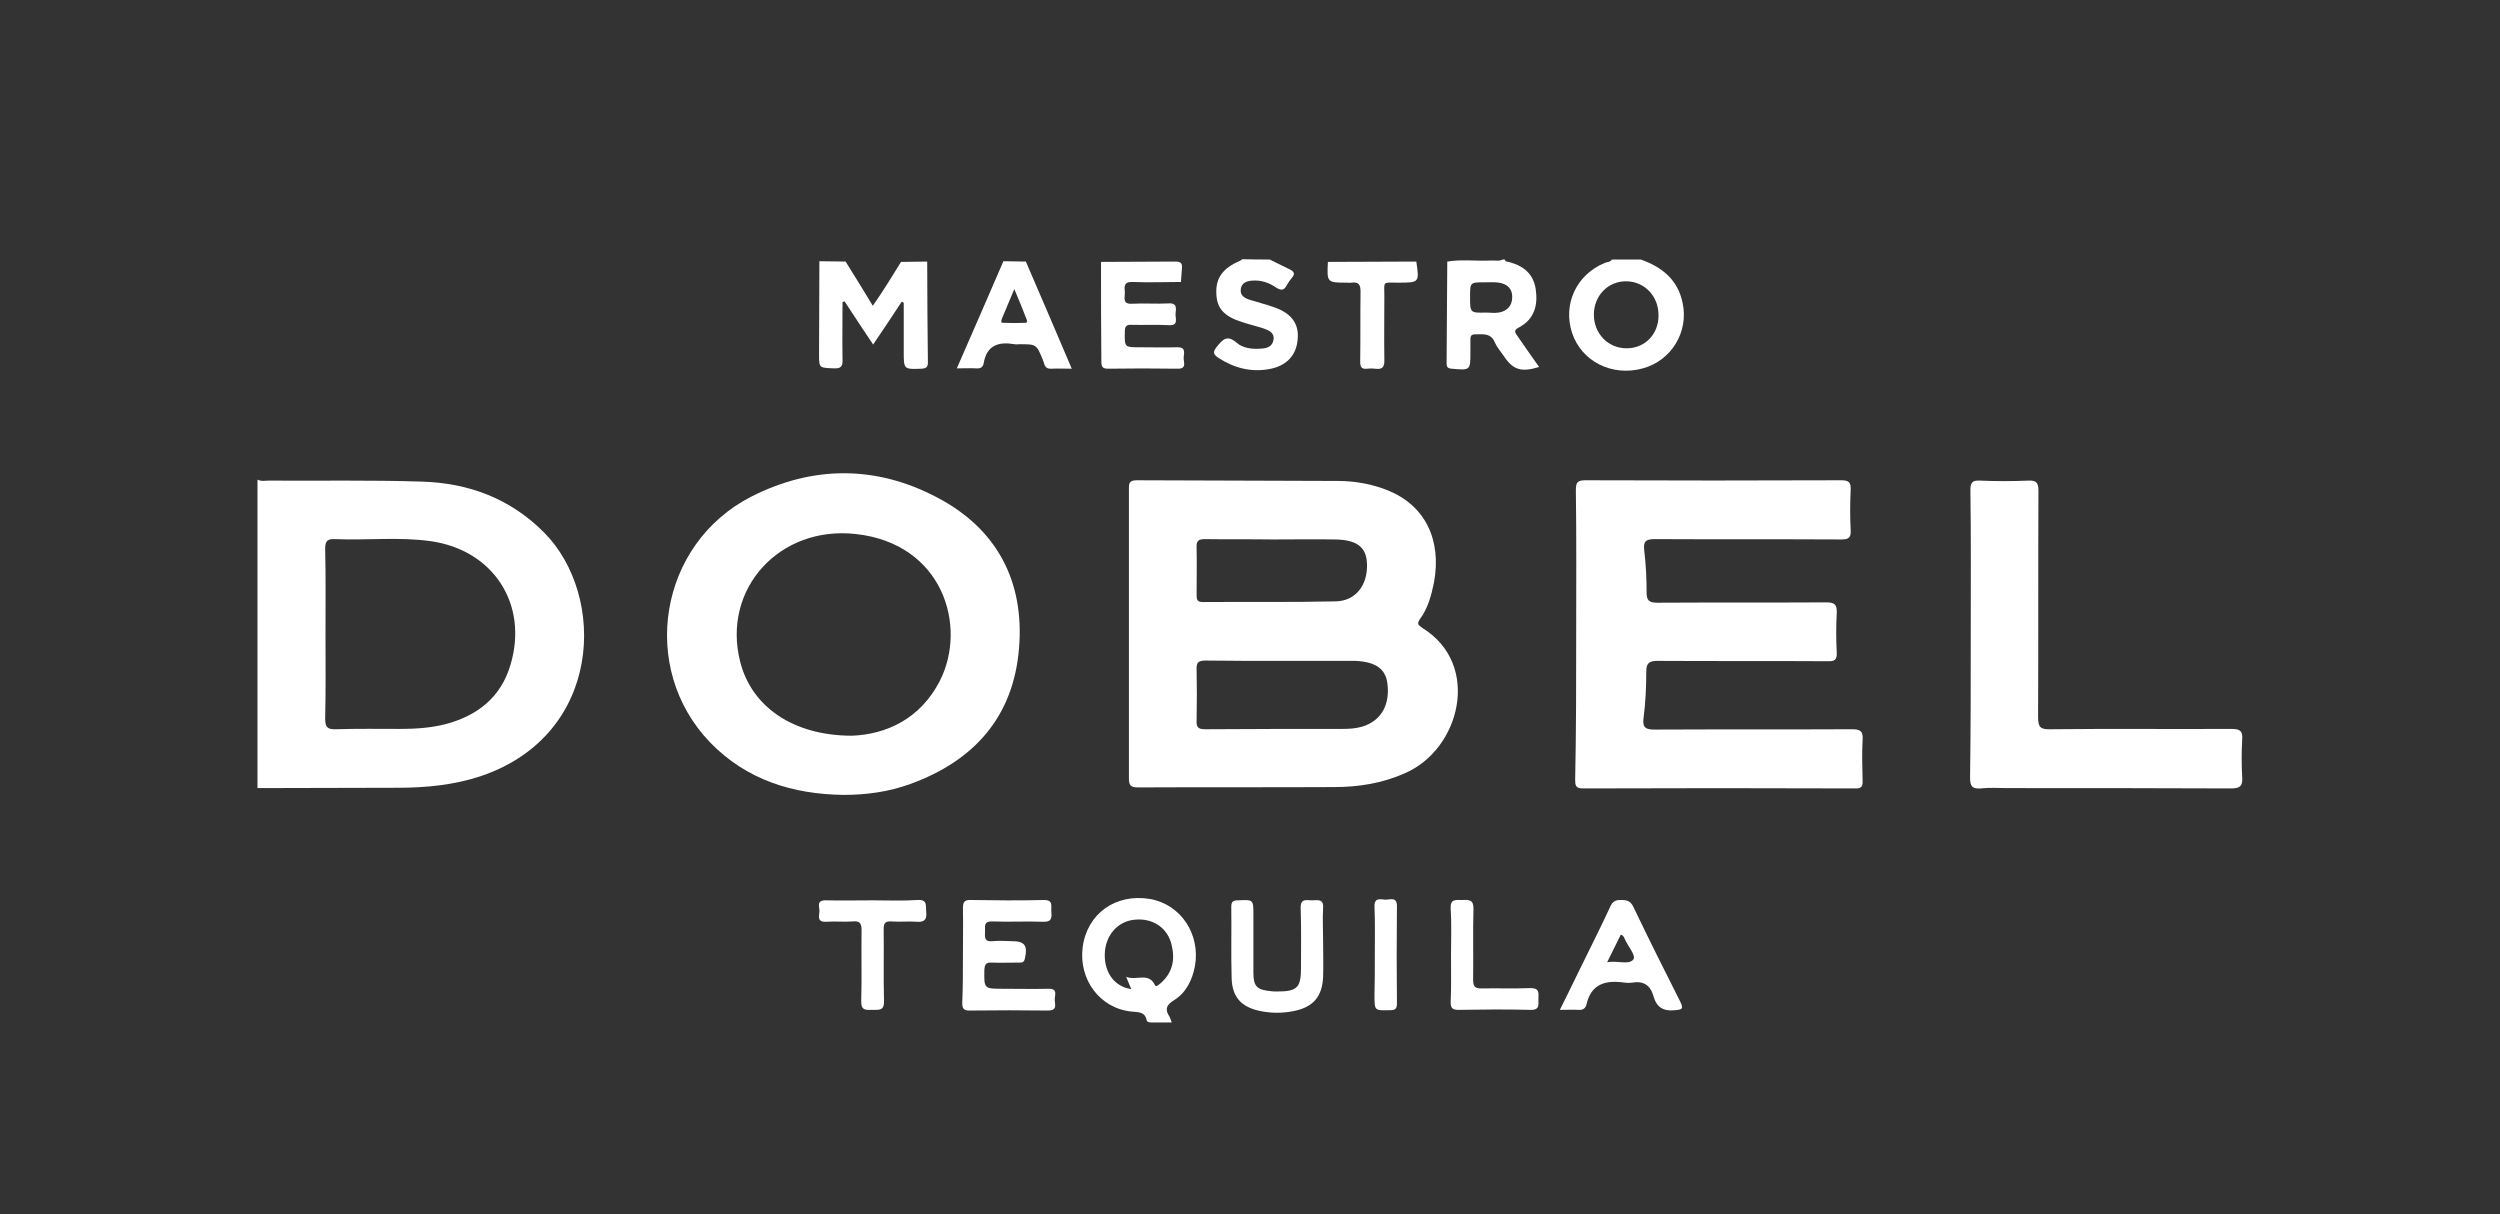 <?xml version="1.0" encoding="utf-8"?>
<!-- Generator: Adobe Illustrator 25.0.1, SVG Export Plug-In . SVG Version: 6.00 Build 0)  -->
<svg version="1.1" id="Capa_1" xmlns="http://www.w3.org/2000/svg" xmlns:xlink="http://www.w3.org/1999/xlink" x="0px" y="0px"
	 viewBox="0 0 735 357" style="enable-background:new 0 0 735 357;" xml:space="preserve">
<rect x="0" y="0" width="735" height="357" fill="#333333" stroke="none"/>
<style type="text/css">
	.st0{fill:#FFFFFF;}
</style>
<g>
	<path class="st0" d="M373.3,76.3c2,1,3.9,1.9,5.9,2.9c1.2,0.6,1.7,1.3,0.6,2.5c-0.5,0.6-1,1.3-1.4,2c-0.8,1.6-1.6,1.9-3.3,0.8
		c-2-1.4-4.4-2.2-6.9-2c-1.6,0.1-3.1,0.6-3.4,2.4c-0.3,1.9,1,2.7,2.5,3.2c2.5,0.8,5,1.4,7.5,2.3c5,1.8,7.2,4.9,6.7,9.5
		c-0.4,4.6-3.3,7.7-8.3,8.6c-5.4,1-10.4-0.3-15-3.3c-1.5-1-1.7-1.7-0.5-3.2c1.7-2.1,3-3.7,5.8-1.3c1.9,1.7,4.6,2,7.2,1.8
		c1.7-0.1,3.3-0.5,3.7-2.5c0.4-2.1-1.2-2.8-2.8-3.4c-2.1-0.7-4.3-1.2-6.4-1.9c-5.4-1.7-7.5-4.1-7.6-8.5c-0.2-4.5,2-7.4,6.9-9.5
		c0.3-0.1,0.5-0.3,0.7-0.5C368,76.3,370.7,76.3,373.3,76.3z"/>
	<path class="st0" d="M463.4,186.4c0-14.1,0.1-28.2-0.1-42.3c0-2.3,0.5-2.9,2.8-2.9c25.1,0.1,50.1,0.1,75.2,0c2.3,0,2.9,0.6,2.8,2.9
		c-0.2,3.9-0.2,7.9,0,11.8c0.1,2.1-0.5,2.7-2.7,2.7c-18.3-0.1-36.6,0-54.9-0.1c-2.7,0-3.4,0.7-3.1,3.3c0.5,4.1,0.7,8.2,0.7,12.4
		c0,2.3,0.7,3,3.1,3c16.6-0.1,33.1,0,49.7-0.1c2.6,0,3.2,0.7,3.1,3.2c-0.2,3.8-0.2,7.7,0,11.5c0.1,2.1-0.5,2.7-2.7,2.6
		c-16.7-0.1-33.3,0-50-0.1c-2.5,0-3.3,0.7-3.3,3.2c0,4.5-0.2,9.1-0.8,13.6c-0.4,3,0.8,3.4,3.4,3.4c19.3-0.1,38.6,0,57.9-0.1
		c2.5,0,3.3,0.6,3.1,3.2c-0.2,3.9-0.1,7.9,0,11.8c0.1,1.8-0.3,2.5-2.3,2.4c-26.7-0.1-53.3-0.1-80,0c-2.1,0-2.2-1-2.2-2.6
		C463.4,214.9,463.4,200.7,463.4,186.4z"/>
	<path class="st0" d="M579.4,186.4c0-14.1,0.1-28.2-0.1-42.3c0-2.3,0.6-2.9,2.8-2.8c4.7,0.2,9.5,0.2,14.2,0c2.4-0.1,3,0.6,3,3
		c-0.1,22.2,0,44.3-0.1,66.5c0,2.9,0.6,3.7,3.6,3.6c17.8-0.2,35.5,0,53.3-0.1c2.6,0,3.3,0.7,3.1,3.2c-0.2,3.6-0.2,7.3,0,10.9
		c0.2,2.6-0.5,3.4-3.3,3.4c-21.9-0.1-43.8-0.1-65.7-0.1c-2.6,0-5.3-0.2-7.9,0.1c-2.6,0.2-3.1-0.8-3.1-3.2
		C579.4,214.4,579.4,200.4,579.4,186.4z"/>
	<path class="st0" d="M264.9,77c2.6,0,5.1-0.1,7.7-0.1c0,9.9,0.1,19.7,0.2,29.6c0,1.4-0.4,1.8-1.9,1.9c-5.2,0.2-5.2,0.2-5.2-5
		c0-4.8,0-9.6,0-14.4c-0.2-0.1-0.4-0.2-0.6-0.3c-2.7,4.1-5.4,8.2-8.4,12.6c-2.9-4.4-5.7-8.5-8.4-12.7c-0.2,0.1-0.4,0.1-0.6,0.2
		c0,5.6-0.1,11.2,0,16.8c0.1,2.1-0.4,2.8-2.6,2.7c-4.3-0.2-4.3,0-4.3-4.3c0-9.1,0.1-18.1,0.1-27.2c2.6,0,5.1,0.1,7.7,0.1
		c2.6,4.2,5.2,8.3,8,13C259.7,85.5,262.3,81.2,264.9,77z"/>
	<path class="st0" d="M283.1,280.8c0-4.5,0.1-9.1,0-13.6c0-1.9,0.3-2.7,2.4-2.6c7.1,0.1,14.1,0.2,21.2,0c3.2-0.1,2.2,1.9,2.4,3.6
		c0.2,1.9-0.1,2.9-2.5,2.8c-4.9-0.2-9.9,0.1-14.8-0.1c-2.8-0.1-2.1,1.6-2.2,3.1c-0.1,1.7-0.1,3,2.3,2.7c1.8-0.2,3.6,0,5.4,0
		c4,0,4.9,1.2,4,5.2c-0.3,1.2-1,1.1-1.8,1.1c-2.6,0-5.3,0.1-7.9,0c-1.8-0.1-2.1,0.6-2.2,2.2c-0.1,5.5-0.1,5.5,5.5,5.5
		c4.4,0,8.9,0.1,13.3,0c3-0.1,1.8,2,1.9,3.4c0.1,1.4,0.7,3-2,3c-7.7-0.1-15.3-0.1-23,0c-1.7,0-2.2-0.5-2.2-2.2
		C283.1,290.1,283.1,285.5,283.1,280.8z"/>
	<path class="st0" d="M323.7,77c7.3,0,14.5-0.1,21.8-0.1c1.4,0,2.1,0.3,2,1.8c-0.1,1.4-0.2,2.8-0.3,4.2c-4.7,0-9.5,0.2-14.2,0
		c-2.7-0.1-2.4,1.4-2.3,3c0.1,1.5-0.9,3.6,2.2,3.4c3.5-0.2,7.1,0.1,10.6-0.1c2.8-0.2,2.2,1.7,2.1,3.2c0,1.4,0.9,3.4-2,3.2
		c-3.6-0.2-7.3,0-10.9-0.1c-1.6-0.1-2,0.5-2,2c-0.1,4.6-0.1,4.6,4.4,4.6c3.6,0,7.3,0.1,10.9,0c2.7-0.1,2.1,1.6,2,3
		c-0.1,1.3,1.1,3.4-1.9,3.3c-6.8-0.1-13.5-0.1-20.3,0c-1.6,0-2-0.5-2-2.1C323.7,96.5,323.7,86.8,323.7,77z"/>
	<path class="st0" d="M389,277c0,3.3,0.1,6.6,0,10c-0.2,6.1-3,9.2-8.9,10.3c-3.1,0.6-6.2,0.6-9.3,0c-5.7-1.1-8.6-4-8.7-9.9
		c-0.2-6.9,0-13.9-0.1-20.8c0-1.5,0.5-1.9,1.9-1.9c4.6-0.2,4.6-0.3,4.6,4.3c0,5.6,0,11.3,0,16.9c0,4.1,1,5.1,5.1,5.5
		c0.6,0.1,1.2,0.1,1.8,0.1c6,0,7.1-1.1,7.1-7c0-5.8,0.1-11.7-0.1-17.5c-0.1-3,1.8-2.3,3.3-2.3c1.6,0,3.5-0.6,3.3,2.3
		C388.8,270.3,389,273.6,389,277z"/>
	<path class="st0" d="M256.7,264.7c4.3,0,8.7,0.2,13-0.1c3.1-0.2,2.4,1.7,2.6,3.4c0.2,2-0.2,3.2-2.7,3c-2.5-0.2-5,0.1-7.6-0.1
		c-1.8-0.1-2.2,0.6-2.2,2.2c0.1,7-0.1,14.1,0.1,21.1c0.1,2.9-1.3,2.7-3.3,2.7c-1.8,0-3.5,0.4-3.4-2.6c0.2-6.9,0-13.9,0.1-20.8
		c0-2.2-0.6-2.8-2.7-2.6c-2.5,0.2-5.1-0.1-7.6,0.1c-2.6,0.2-2.3-1.4-2.1-2.8c0.2-1.4-1.2-3.6,2-3.5
		C247.6,264.8,252.2,264.7,256.7,264.7z"/>
	<path class="st0" d="M426.6,280.8c0-4.5,0.2-9.1-0.1-13.6c-0.2-3,1.5-2.6,3.4-2.6c2-0.1,3.4-0.1,3.3,2.7c-0.2,6.9,0,13.9-0.1,20.8
		c0,2,0.6,2.5,2.5,2.5c4.7-0.1,9.5,0.1,14.2-0.1c2.7-0.1,2.6,1.3,2.5,3.1c-0.1,1.6,0.6,3.4-2.4,3.3c-7.1-0.2-14.1-0.1-21.2,0
		c-1.7,0-2.2-0.6-2.2-2.2C426.7,290.1,426.6,285.5,426.6,280.8z"/>
	<path class="st0" d="M390.4,77c8.7,0,17.3-0.1,26-0.1c0.9,6.2,0.9,6.2-5.4,6.2c-4.7,0-4-0.6-4,4c0,6.2-0.1,12.5,0,18.7
		c0.1,2.2-0.7,2.9-2.7,2.6c-0.8-0.1-1.6-0.1-2.4,0c-1.7,0.2-2-0.6-2-2.1c0.1-6.8,0-13.7,0.1-20.5c0-2.1-0.5-3-2.7-2.7
		c-0.4,0.1-0.8,0-1.2,0C390.1,83.1,390.1,83.1,390.4,77z"/>
	<path class="st0" d="M404.2,280.5c0-4.6,0.1-9.3-0.1-13.9c-0.1-2.8,1.7-2.2,3.1-2.1c1.4,0.1,3.6-1.1,3.5,2.1
		c-0.1,9.5-0.1,18.9,0,28.4c0,1.6-0.5,2-2.1,2c-4.5,0.1-4.5,0.2-4.5-4.4C404.2,288.6,404.2,284.6,404.2,280.5z"/>
	<path class="st0" d="M160,156.6c-9.9-10-22.2-14.6-35.9-15c-15-0.5-30.1-0.2-45.1-0.3c-1.1,0-2.2,0.3-3.3-0.3c0,30.2,0,60.5,0,90.7
		c13.7,0,27.4-0.1,41.2-0.1c8.4,0,16.7-0.8,24.7-3.5C177.2,215.9,178.4,175.2,160,156.6z M150.1,195.4c-2.8,9.6-9.7,15-19.1,17.5
		c-4.3,1.1-8.8,1.4-13.2,1.4c-6.4,0-12.7-0.1-19.1,0.1c-2.6,0.1-3.1-0.8-3.1-3.2c0.2-8.4,0.1-16.7,0.1-25.1c0-8.3,0.1-16.5-0.1-24.8
		c0-2.3,0.7-2.9,2.9-2.8c9.4,0.4,18.8-0.7,28.1,0.6C145,161.7,155.4,177.6,150.1,195.4z"/>
	<path class="st0" d="M494.7,89.1c-1.4-6.9-6.1-10.6-12.3-12.8c-2.8,0-5.7,0-8.5,0c-0.5,0.8-1.4,0.7-2.1,1
		c-8.3,3.4-12.4,12.1-9.6,20.6c2.8,8.4,11.8,12.9,20.8,10.4C491.4,106,496.5,97.6,494.7,89.1z M478.2,102.4c-5.4,0-9.6-4.3-9.6-9.9
		c0-5.6,4.2-9.9,9.6-9.8c5.4,0.1,9.5,4.5,9.4,10.1C487.6,98.3,483.6,102.4,478.2,102.4z"/>
	<path class="st0" d="M446,98.6c-0.8-1.1-0.8-1.6,0.5-2.3c4.6-2.4,5.7-6.5,5-11.3c-0.7-4.6-3.7-6.9-8-8c-0.5-0.1-1-0.1-1.1-0.7
		c-0.2,0-0.4,0-0.6,0c-1.1,0.6-2.4,0.2-3.5,0.3c-4.3,0.2-8.6-0.4-12.8,0.3c-0.1,10-0.1,19.9-0.2,29.9c0,1.1,0.3,1.5,1.5,1.6
		c5.5,0.5,5.5,0.5,5.5-4.9c0-1.2,0-2.4,0-3.6c0-0.9,0.1-1.6,1.3-1.6c2.3,0,4.7-0.5,5.9,2.4c0.6,1.4,1.6,2.5,2.5,3.8
		c2.8,4.3,5.2,5,10.5,3.4C450.2,104.7,448.1,101.6,446,98.6z M440.6,91.9c-1.2,0.2-2.4,0-3.6,0c-4.8,0.1-4.8,0.1-4.8-4.6
		c0-4.3,0-4.3,4.3-4.3c1.4,0,2.8-0.1,4.2,0.1c2.4,0.4,3.9,1.7,3.9,4.2C444.6,90,443,91.5,440.6,91.9z"/>
	<path class="st0" d="M418.3,184.7c-0.2-0.1-0.3-0.2-0.5-0.4c-1-0.6-1.1-1.1-0.4-2.2c2.4-3.2,3.4-7,4.2-10.9
		c2.3-12.6-2.7-22.6-13.5-27c-4.7-1.9-9.7-2.8-14.8-2.8c-19.7-0.1-39.4-0.1-59.1-0.2c-2.4,0-2.3,1.1-2.3,2.7c0,14.1,0,28.2,0,42.3
		c0,14.2,0,28.4,0,42.6c0,2.1,0.5,2.7,2.7,2.7c19.2-0.1,38.4,0,57.6-0.1c7.2,0,14.2-1.1,20.9-4.1
		C429.4,220.2,435.5,195.4,418.3,184.7z M354.3,158.5c6.6,0.1,13.1,0,19.7,0.1c6.2,0,12.3-0.1,18.5,0c6.5,0.1,9.3,2.3,9.4,7.3
		c0.2,6.2-3.4,10.8-9.2,10.9c-13,0.3-26.1,0.1-39.1,0.2c-1.6,0-1.8-0.7-1.8-2c0-4.6,0.1-9.3,0-13.9
		C351.7,159.1,352.2,158.5,354.3,158.5z M400.6,213.6c-2,0.6-4,0.7-6,0.7c-13.4,0-26.8,0-40.2,0.1c-2.2,0-2.7-0.6-2.6-2.7
		c0.1-4.9,0.1-9.9,0-14.8c-0.1-2.1,0.5-2.7,2.6-2.7c7.4,0.1,14.7,0.1,22.1,0.1c6.6,0,13.1,0,19.7,0c0.8,0,1.6,0,2.4,0
		c5.9,0.3,8.8,2.4,9.3,6.7C408.7,207.3,406,211.9,400.6,213.6z"/>
	<path class="st0" d="M275.6,146.3c-17.9-9.5-36.6-9.5-54.7-0.3c-27.2,13.9-33.2,50.4-12.1,72.3c10.7,11,24.2,15.2,39.2,15.4
		c6.7,0,13.3-0.9,19.6-3.2c18.8-6.8,30.4-19.8,32-40C301.2,170.9,293.1,155.5,275.6,146.3z M276.3,200.2
		c-5.8,11.3-15.9,15.7-25.8,16.1c-17.4,0-29.6-8.6-32.9-21.8c-5.4-21.4,11.6-40,34-37.5C277.2,159.8,284.5,184.1,276.3,200.2z"/>
	<path class="st0" d="M338.1,264.3c-10.1-1.7-18.5,4.3-19.8,14.2c-1.2,9.5,5.1,18,14.4,18.9c1.9,0.2,3.9,0,4.4,2.5
		c0.2,0.7,0.9,0.7,1.5,0.7c1.9,0,3.8,0,5.9,0c-0.3-0.7-0.4-1.2-0.6-1.6c-1.4-2.1-1.2-3.4,1.2-4.9c3.6-2.2,5.4-5.9,6.2-10
		C353,274.7,347.2,265.9,338.1,264.3z M341.3,289c-0.5,0.4-1.4,1.3-1.7,0.7c-1.9-4-5.3-1.3-8.5-2.5c0.7,1.8,1.1,2.6,1.5,3.6
		c-4.9-0.7-7.9-4.8-7.8-10.2c0.1-5.5,3.7-9.7,8.7-10.2c5.4-0.6,9.9,2.4,11,7.6C345.5,282.2,344.7,286,341.3,289z"/>
	<path class="st0" d="M494,294.5c-4.7-9.3-9.3-18.5-13.8-27.9c-0.8-1.7-1.9-2-3.5-2c-1.8-0.1-2.7,0.5-3.4,2.2
		c-2.9,6.3-6.1,12.5-9.1,18.7c-1.8,3.7-3.6,7.4-5.6,11.4c2.1,0,3.8-0.1,5.5,0c1.2,0.1,2-0.4,2.3-1.5c1.4-6.3,5.8-7.3,11.3-6.5
		c0.7,0.1,1.4,0.1,2.1,0c3.3-0.6,5.4,0.7,6.3,3.9c0.9,3.3,2.9,4.6,6.4,4.2C494.6,296.8,495,296.6,494,294.5z M480.2,282.1
		c-1.4,1.7-4.6,0.2-7.7,0.8c1.5-3.1,2.8-5.6,4-8.1c0.8,0.2,1,0.8,1.2,1.3C478.6,278.2,481.1,281,480.2,282.1z"/>
	<path class="st0" d="M301.6,76.9c-2.2,0-4.4-0.1-6.6-0.1c-4.5,10.4-9,20.8-13.7,31.5c2.3,0,4-0.1,5.7,0c1.2,0.1,2-0.3,2.2-1.5
		c0.9-5.4,4.5-6.4,9.1-5.6c0.5,0.1,1,0,1.5,0c4.9,0,4.9,0,6.8,4.6c0.5,1.1,0.4,2.7,2.4,2.6c1.9-0.1,3.8,0,6.1,0
		C310.5,97.6,306.1,87.3,301.6,76.9z M301.6,94.9c-2.3,0.1-4.6,0.1-6.9,0c-0.5,0-0.3-0.8-0.1-1.3c1.1-2.7,2.2-5.3,3.6-8.6
		c1.4,3.3,2.5,5.9,3.5,8.6C301.9,94,302.2,94.8,301.6,94.9z"/>
</g>
</svg>
